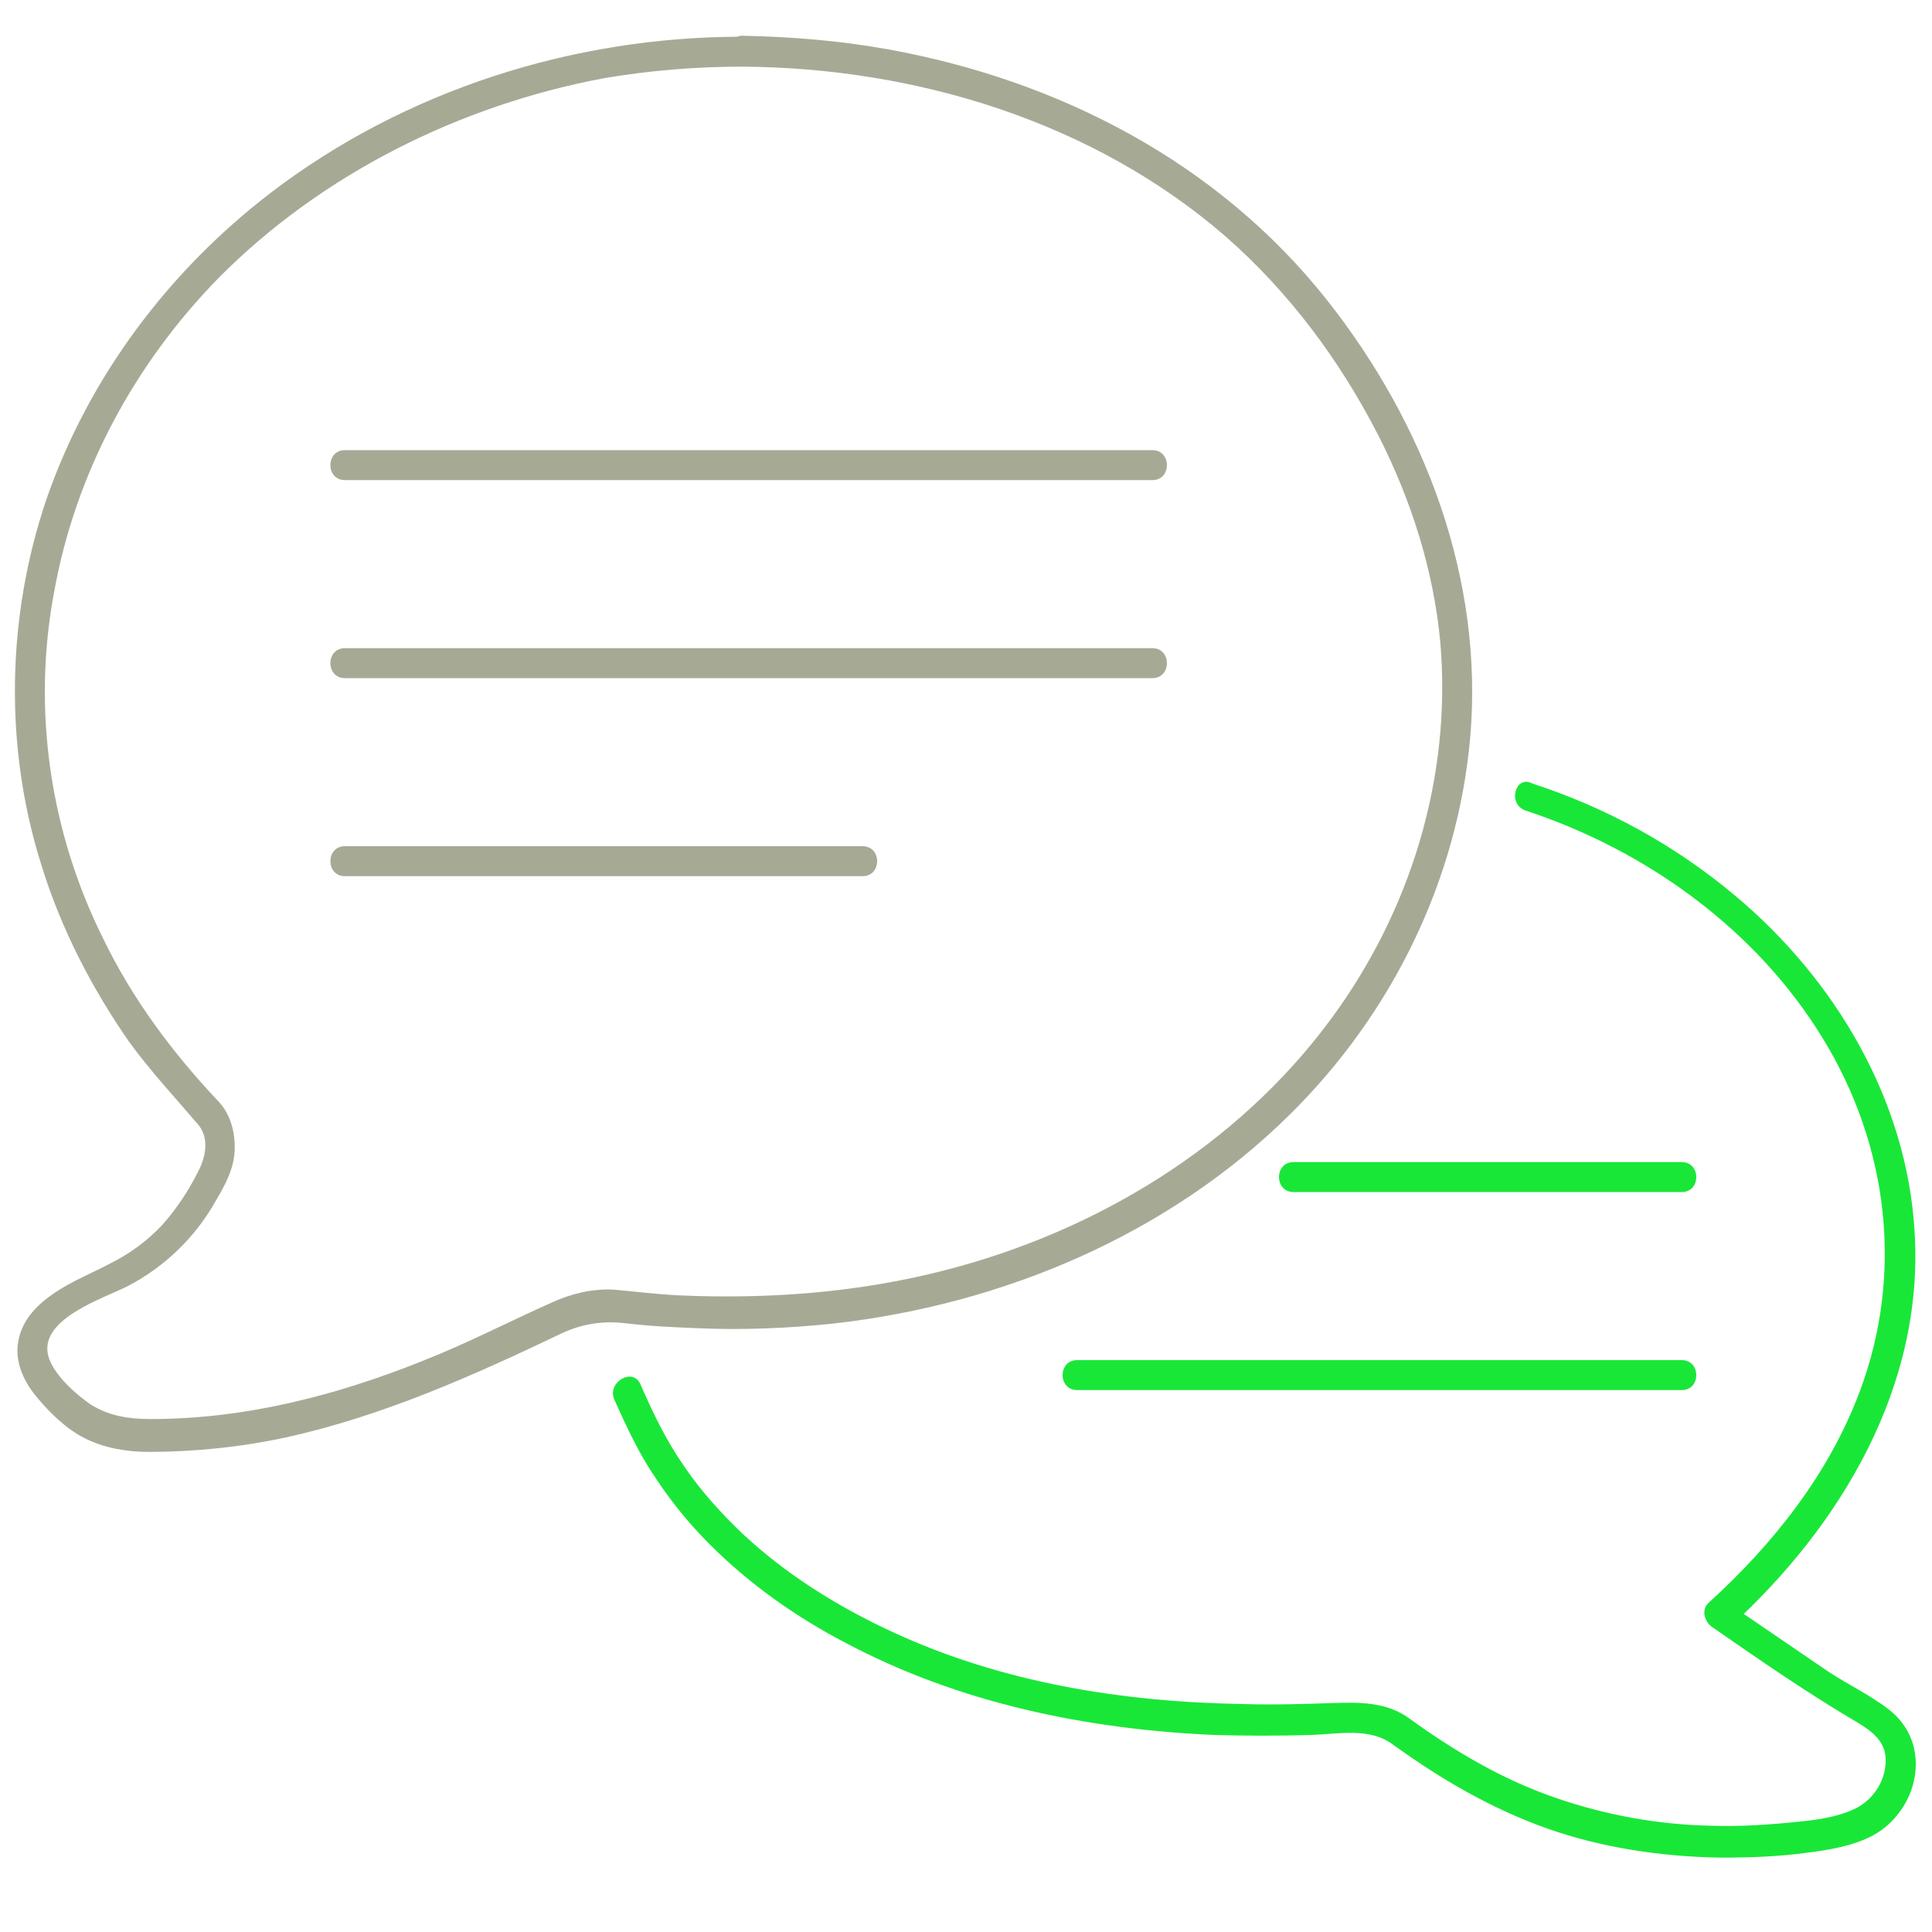 <?xml version="1.0" encoding="UTF-8"?> <svg xmlns="http://www.w3.org/2000/svg" xmlns:xlink="http://www.w3.org/1999/xlink" version="1.1" x="0px" y="0px" viewBox="0 0 200 200" style="enable-background:new 0 0 200 200;" xml:space="preserve"> <style type="text/css"> .st0{fill:#A6AA95;} .st1{fill:#19E738;} </style> <g id="Layer_1"> <g> <path class="st0" d="M76.8,6.9c18,0.1,36.4,5.7,50.1,17.6c6.6,5.8,11.8,12.8,15.8,20.6c3.4,6.7,5.7,13.9,6.4,21.4 c1.2,14-3.1,27.9-11.4,39.1c-9.7,13.1-24.3,21.9-39.9,25.9c-8.9,2.3-18.2,3-27.4,2.6c-2.3-0.1-4.6-0.4-6.9-0.6 c-2.2-0.1-4.3,0.4-6.3,1.3c-4.5,2-8.9,4.3-13.5,6.1c-9,3.6-18.4,6-28.1,6c-2.2,0-4.3-0.3-6.2-1.5c-1.6-1.1-3.6-2.9-4.3-4.7 c-1.5-4.1,5.7-6.3,8.2-7.6c3.8-2,7-5.1,9.1-8.9c1-1.7,1.9-3.4,1.9-5.4c0-1.8-0.5-3.6-1.8-4.9c-4.7-5-8.8-10.5-11.8-16.7 C5.2,86.2,3.3,73.5,5.6,61.3C7.8,49,13.9,37.7,22.6,28.8C33.3,18,47.6,10.9,62.5,8.1C67.2,7.3,72,6.9,76.8,6.9c2,0,2-3.1,0-3.1 C59.4,3.8,42,9.3,28.1,19.9C17.5,28,9.2,39,4.8,51.7C0.7,63.8,0.4,77.3,4.3,89.6c2,6.5,5.2,12.7,9.1,18.3c2.2,3,4.7,5.7,7.1,8.5 c1.2,1.4,0.8,3.4,0,4.9c-1,2-2.2,3.8-3.7,5.5c-1.6,1.7-3.4,3-5.4,4c-1.9,1-3.9,1.8-5.7,3c-1.8,1.2-3.4,2.8-3.8,5 c-0.4,2.1,0.5,4.1,1.8,5.7c1.4,1.7,3.1,3.4,5.1,4.4c2,1,4.3,1.4,6.6,1.4c4.7,0,9.6-0.5,14.2-1.5c10-2.2,19.4-6.4,28.6-10.8 c2.2-1,4.3-1.3,6.7-1c2.5,0.3,5,0.4,7.4,0.5c4.7,0.2,9.4,0,14.1-0.5c17.5-2,34.6-9.2,47.2-21.7c10.5-10.4,17.3-24.2,18.6-39 c1.4-16.4-4.7-32.4-14.8-45.2C126.1,16.8,109.6,8.3,91.9,5.1c-5-0.9-10-1.3-15.1-1.4C74.8,3.8,74.8,6.9,76.8,6.9z"></path> </g> <g> <path class="st1" d="M157.9,83.9c12.5,4.1,23.9,12.3,30.8,23.6c6.8,11.1,8.4,24.4,3.8,36.6c-3.2,8.5-8.9,15.7-15.6,21.8 c-0.8,0.7-0.5,1.9,0.3,2.5c4.9,3.4,9.8,6.8,14.9,9.8c1.5,0.9,3,1.9,3.1,3.8c0.1,2.1-1.1,4.1-2.9,5.1c-1.9,1-4.2,1.3-6.3,1.5 c-2.9,0.3-5.9,0.5-8.8,0.4c-5.5-0.1-11-1.1-16.2-2.9c-5.5-1.9-10.4-4.8-15.1-8.2c-2.3-1.7-5.1-1.7-7.9-1.6 c-3.1,0.1-6.2,0.2-9.3,0.1c-12.5-0.2-25-2.2-36.4-7.5c-5.6-2.6-10.9-5.9-15.4-10.1c-2.2-2.1-4.3-4.4-6-6.9 c-1.9-2.7-3.3-5.6-4.6-8.6c-0.8-1.8-3.5-0.2-2.7,1.6c1.3,2.9,2.6,5.7,4.4,8.3c1.6,2.4,3.4,4.6,5.5,6.7c4.1,4.1,8.9,7.5,14.1,10.2 c11.7,6.2,24.8,8.9,38,9.5c3.4,0.1,6.8,0.1,10.2,0c2.8-0.1,6-0.8,8.4,1c5,3.6,10.1,6.6,16,8.7c5.7,2,11.8,2.9,17.9,3 c3,0,6-0.1,8.9-0.5c2.4-0.3,4.8-0.7,6.9-1.8c4.7-2.6,6.2-9.3,1.8-12.9c-2-1.6-4.4-2.7-6.5-4.1c-3.5-2.4-6.9-4.7-10.4-7.1 c0.1,0.8,0.2,1.6,0.3,2.5c11.5-10.5,20.1-24.9,19.1-40.9c-0.8-13.6-8.2-26.1-18.6-34.8c-6.2-5.2-13.3-9.1-21-11.6 C156.9,80.2,156,83.2,157.9,83.9L157.9,83.9z"></path> </g> <g> <path class="st0" d="M35.7,49.7c9.5,0,18.9,0,28.4,0c15,0,30,0,44.9,0c3.4,0,6.9,0,10.3,0c2,0,2-3.1,0-3.1c-9.5,0-18.9,0-28.4,0 c-15,0-30,0-44.9,0c-3.4,0-6.9,0-10.3,0C33.7,46.6,33.7,49.7,35.7,49.7L35.7,49.7z"></path> </g> <g> <path class="st0" d="M35.7,70.2c9.5,0,18.9,0,28.4,0c15,0,30,0,44.9,0c3.4,0,6.9,0,10.3,0c2,0,2-3.1,0-3.1c-9.5,0-18.9,0-28.4,0 c-15,0-30,0-44.9,0c-3.4,0-6.9,0-10.3,0C33.7,67.1,33.7,70.2,35.7,70.2L35.7,70.2z"></path> </g> <g> <path class="st0" d="M35.7,90.7c6,0,12.1,0,18.1,0c9.6,0,19.3,0,28.9,0c2.2,0,4.4,0,6.6,0c2,0,2-3.1,0-3.1c-6,0-12.1,0-18.1,0 c-9.6,0-19.3,0-28.9,0c-2.2,0-4.4,0-6.6,0C33.7,87.6,33.7,90.7,35.7,90.7L35.7,90.7z"></path> </g> <g> <path class="st1" d="M111.5,143.9c7.1,0,14.1,0,21.2,0c11.2,0,22.5,0,33.7,0c2.6,0,5.1,0,7.7,0c2,0,2-3.1,0-3.1 c-7.1,0-14.1,0-21.2,0c-11.2,0-22.5,0-33.7,0c-2.6,0-5.1,0-7.7,0C109.5,140.8,109.5,143.9,111.5,143.9L111.5,143.9z"></path> </g> <g> <path class="st1" d="M133.9,123.4c11.7,0,23.4,0,35.2,0c1.7,0,3.3,0,5,0c2,0,2-3.1,0-3.1c-11.7,0-23.4,0-35.2,0c-1.7,0-3.3,0-5,0 C131.9,120.3,131.9,123.4,133.9,123.4L133.9,123.4z"></path> </g> </g> <g id="Isolation_Mode"> </g> </svg> 